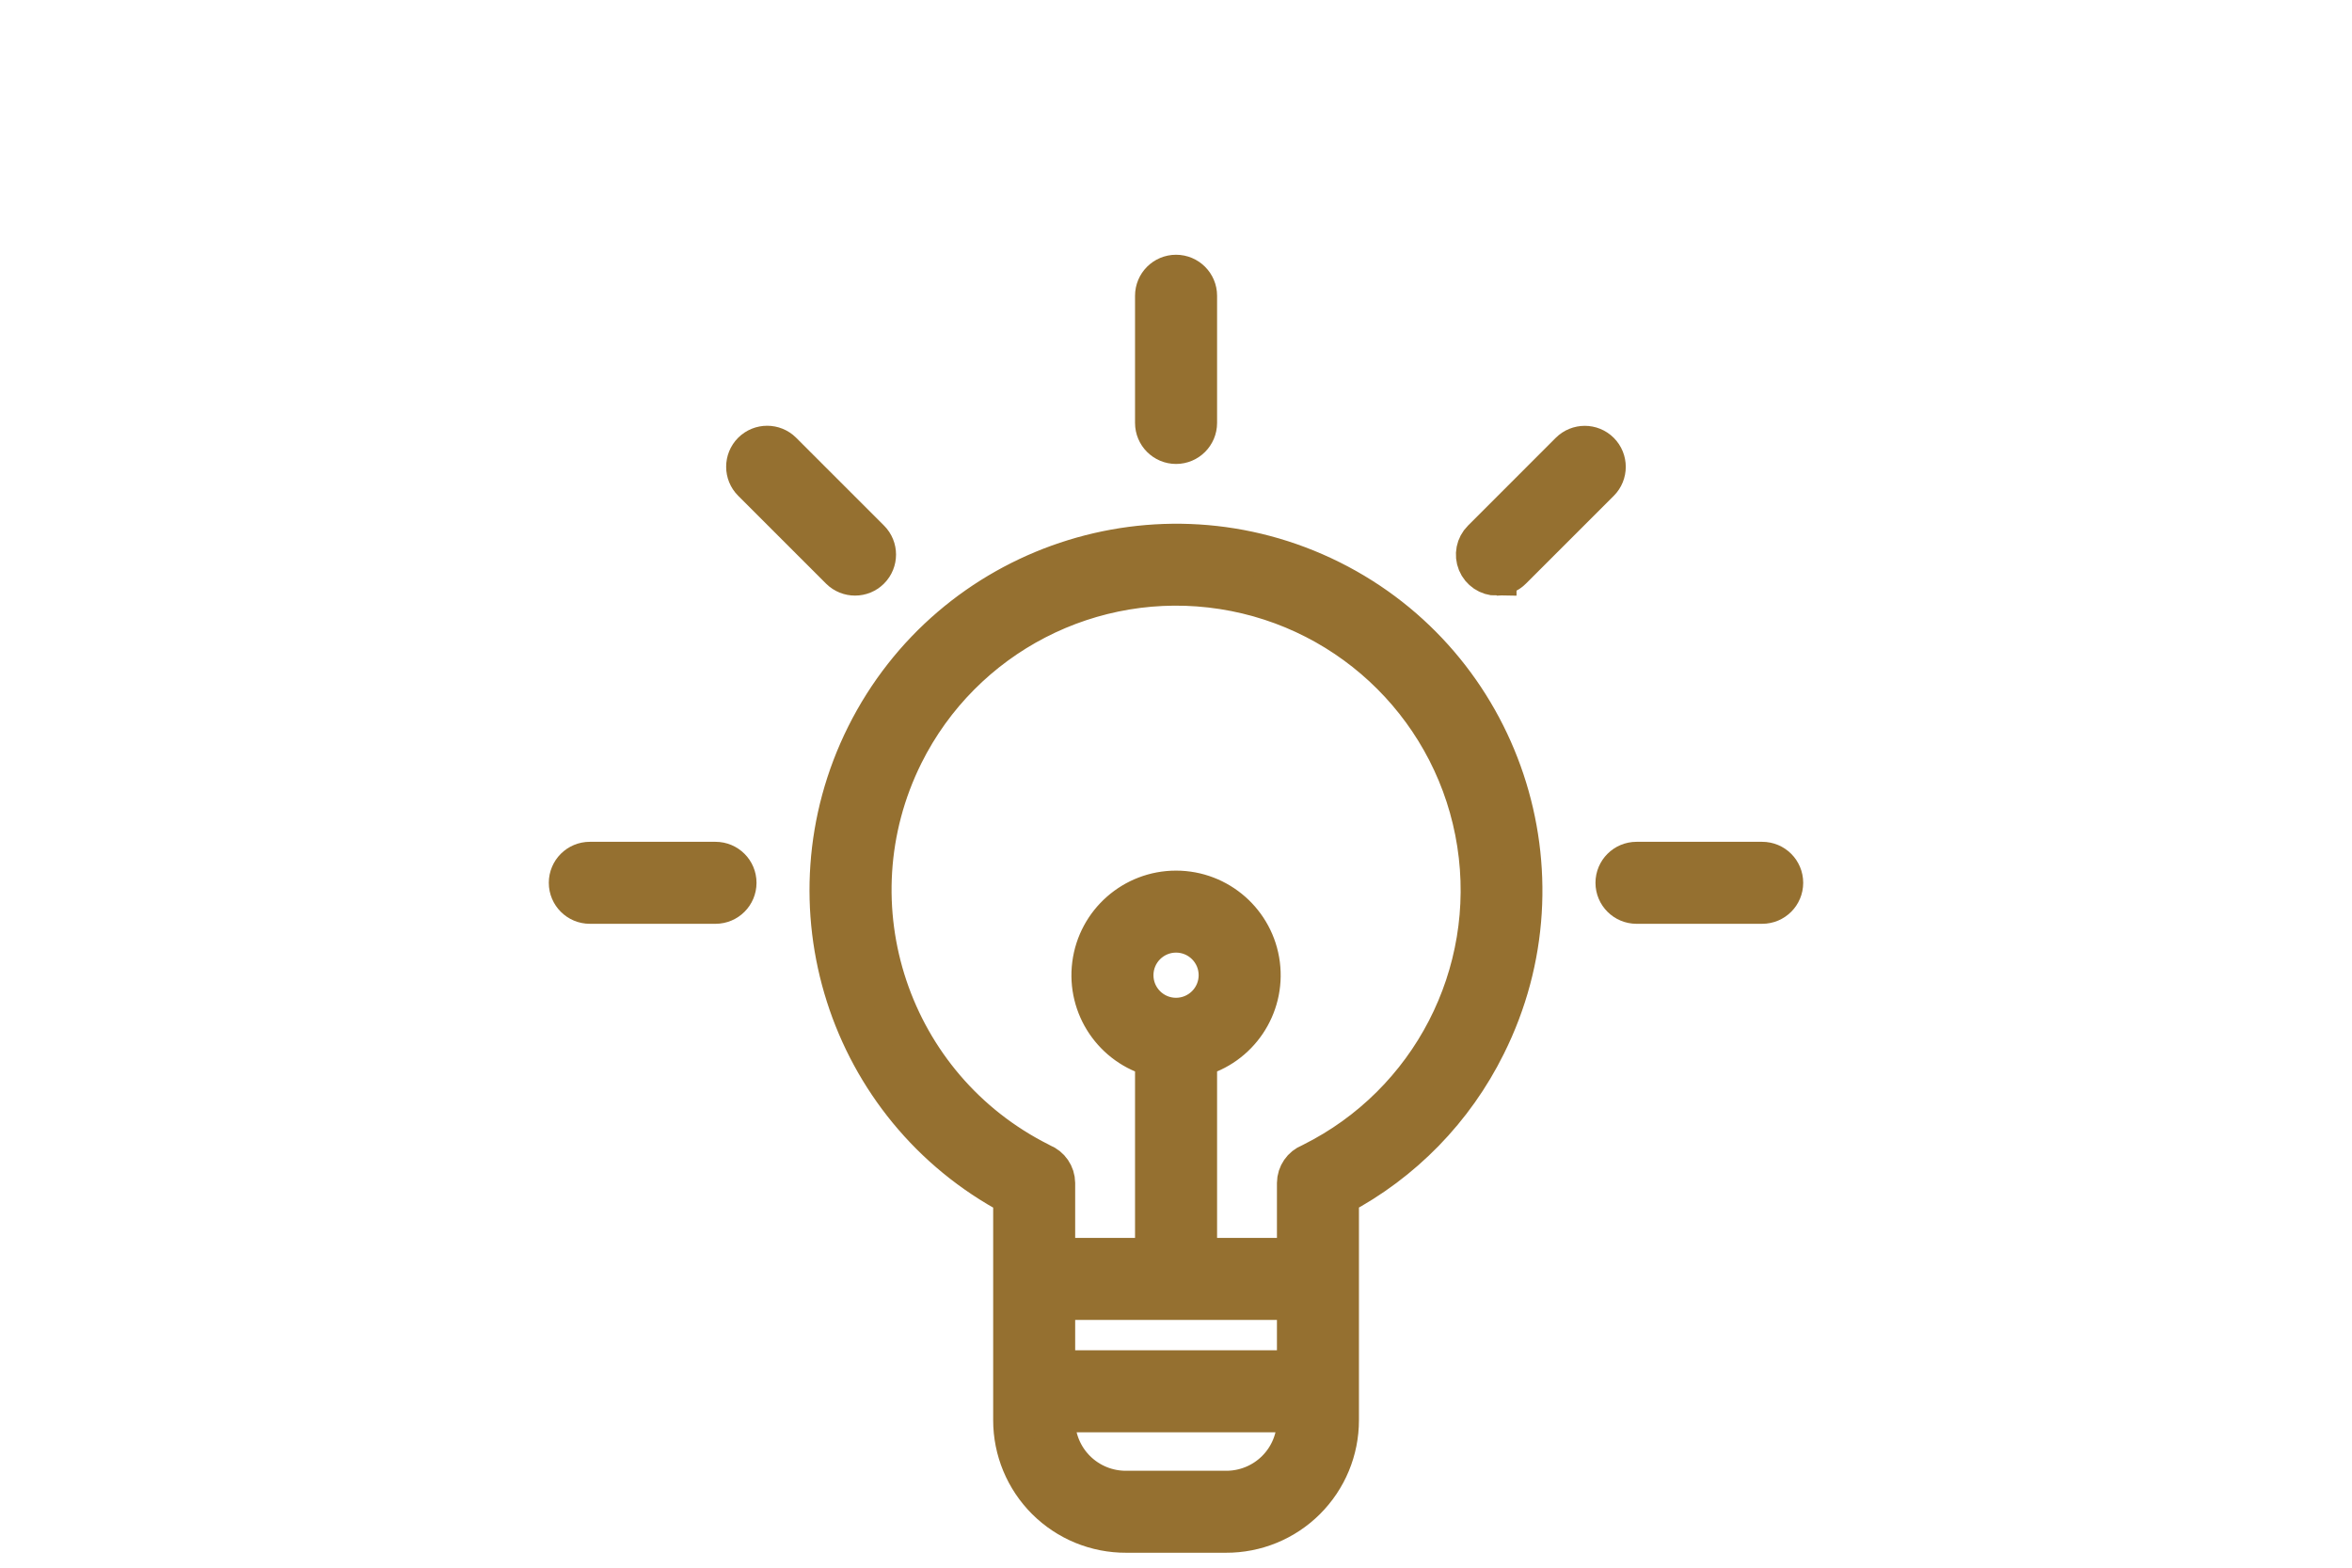 <svg width="60" height="40" viewBox="0 0 60 40" fill="none" xmlns="http://www.w3.org/2000/svg">
<path d="M25.836 30.518V36.234C25.835 37.001 26.14 37.737 26.683 38.279C27.227 38.821 27.964 39.123 28.732 39.119H31.271C32.038 39.123 32.776 38.821 33.319 38.279C33.863 37.737 34.168 37.001 34.167 36.234V30.516C35.79 29.659 37.102 28.312 37.916 26.666C40.096 22.299 38.319 16.973 33.951 14.793C29.578 12.616 24.269 14.392 22.085 18.762C19.944 23.053 21.602 28.27 25.836 30.518V30.518ZM30.001 25.959C29.407 25.959 28.925 25.477 28.925 24.883C28.925 24.288 29.407 23.806 30.001 23.806C30.596 23.806 31.078 24.288 31.078 24.883C31.077 25.477 30.595 25.958 30.001 25.959ZM33.075 33.178V34.953H26.928V33.178H33.075ZM31.271 38.027H28.732C28.254 38.031 27.795 37.843 27.456 37.507C27.117 37.17 26.927 36.712 26.928 36.234V36.046H33.075V36.234C33.076 36.712 32.886 37.17 32.547 37.507C32.208 37.843 31.749 38.031 31.271 38.027V38.027ZM23.058 19.249C24.566 16.227 27.856 14.527 31.194 15.046C34.532 15.565 37.15 18.184 37.669 21.521C38.188 24.859 36.488 28.149 33.466 29.657C33.453 29.663 33.435 29.671 33.423 29.678C33.215 29.76 33.077 29.96 33.075 30.184V32.085H30.548V26.982C31.604 26.707 32.291 25.69 32.153 24.607C32.014 23.525 31.093 22.714 30.001 22.714C28.91 22.714 27.989 23.525 27.85 24.607C27.711 25.69 28.399 26.707 29.455 26.982V32.085H26.928V30.185C26.926 29.961 26.788 29.76 26.58 29.678C26.568 29.671 26.553 29.663 26.54 29.657C22.709 27.741 21.151 23.085 23.058 19.249V19.249Z" fill="#957030" stroke="#957030"/>
<path d="M30.001 11.338C30.303 11.338 30.548 11.093 30.548 10.791V7.546C30.548 7.245 30.303 7 30.001 7C29.7 7 29.455 7.245 29.455 7.546V10.791C29.455 11.093 29.7 11.338 30.001 11.338Z" fill="#957030" stroke="#957030"/>
<path d="M44.954 21.979H41.748C41.446 21.979 41.201 22.223 41.201 22.525C41.201 22.827 41.446 23.071 41.748 23.071H44.954C45.256 23.071 45.5 22.827 45.5 22.525C45.5 22.223 45.256 21.979 44.954 21.979Z" fill="#957030" stroke="#957030"/>
<path d="M18.799 22.525C18.799 22.223 18.555 21.979 18.253 21.979H15.046C14.745 21.979 14.5 22.223 14.5 22.525C14.5 22.827 14.745 23.071 15.046 23.071H18.253C18.555 23.071 18.799 22.827 18.799 22.525Z" fill="#957030" stroke="#957030"/>
<path d="M38.187 14.698C38.331 14.699 38.471 14.641 38.573 14.538L40.814 12.298C41.027 12.085 41.027 11.739 40.814 11.525C40.601 11.312 40.255 11.312 40.041 11.525L37.801 13.766C37.644 13.922 37.598 14.157 37.682 14.361C37.767 14.566 37.966 14.699 38.187 14.699L38.187 14.698Z" fill="#957030" stroke="#957030"/>
<path d="M21.425 14.537C21.639 14.75 21.985 14.75 22.198 14.537C22.411 14.324 22.412 13.978 22.198 13.764L19.957 11.523C19.744 11.31 19.398 11.31 19.184 11.523C18.971 11.737 18.971 12.083 19.184 12.296L21.425 14.537Z" fill="#957030" stroke="#957030"/>
</svg>
